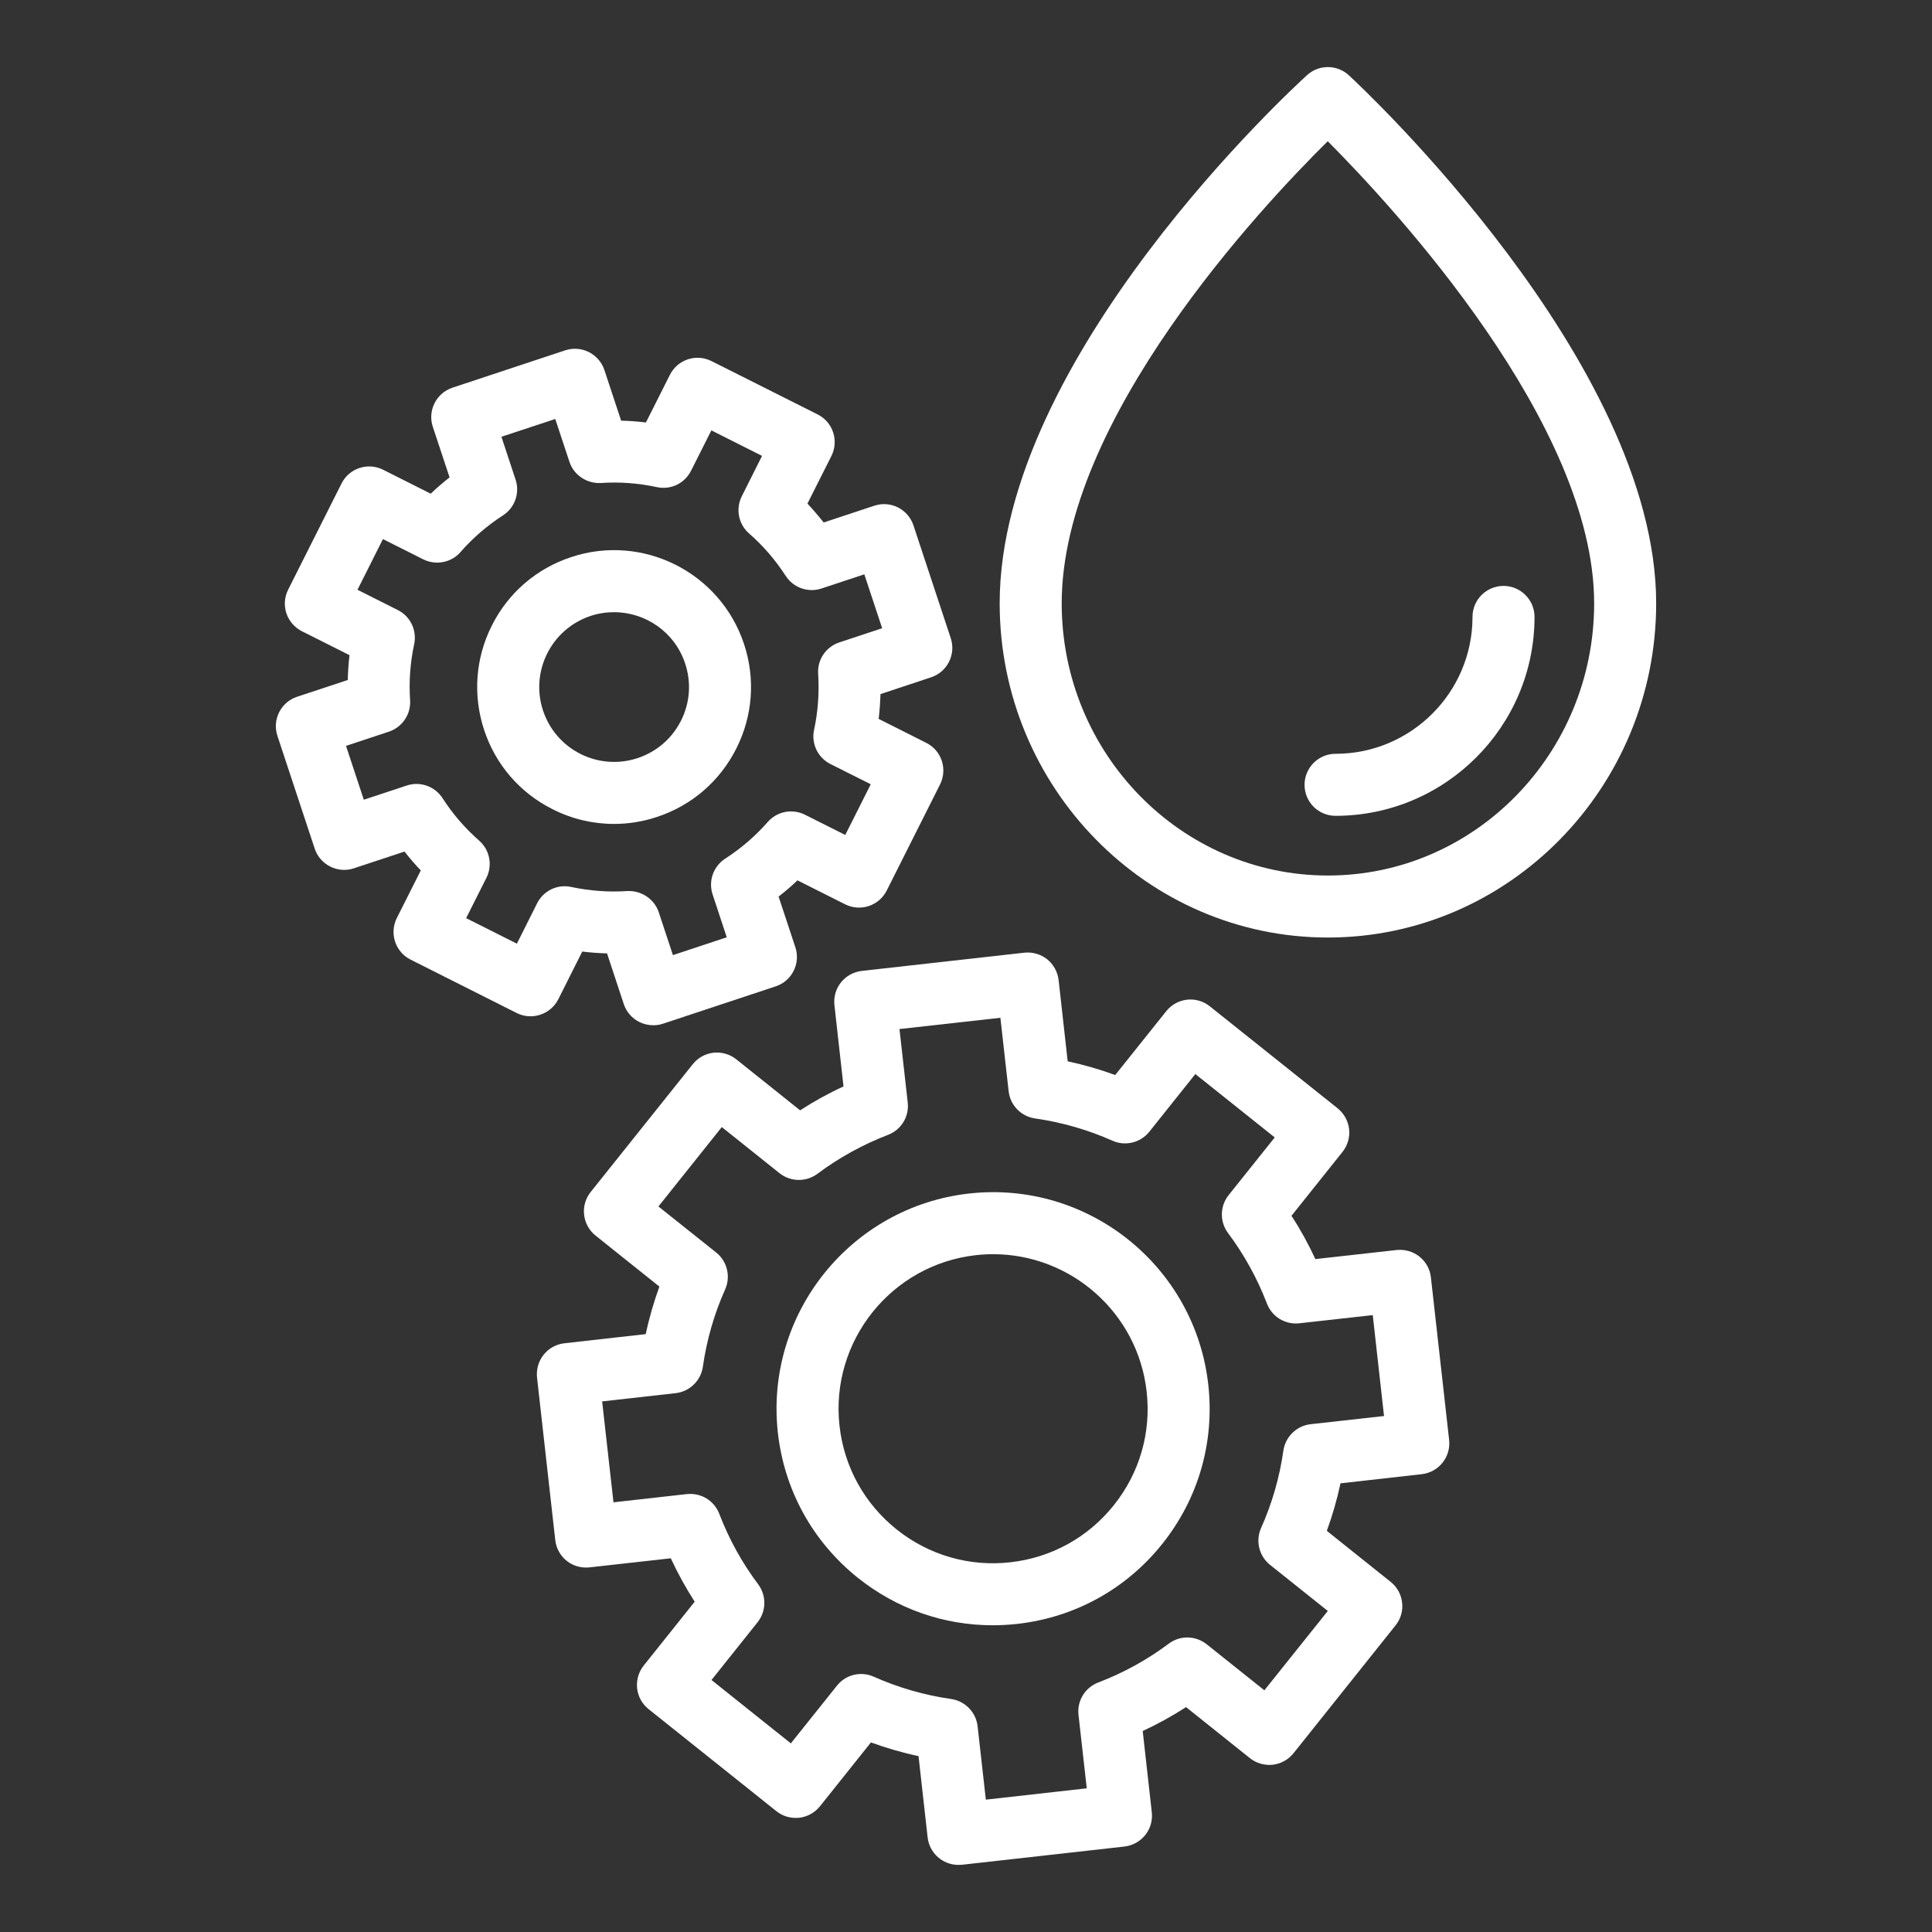 <?xml version="1.0" encoding="UTF-8"?>
<!DOCTYPE svg PUBLIC "-//W3C//DTD SVG 1.1//EN" "http://www.w3.org/Graphics/SVG/1.1/DTD/svg11.dtd">
<!-- Creator: CorelDRAW 2019 -->
<svg xmlns="http://www.w3.org/2000/svg" xml:space="preserve" width="300px" height="300px" version="1.1" style="shape-rendering:geometricPrecision; text-rendering:geometricPrecision; image-rendering:optimizeQuality; fill-rule:evenodd; clip-rule:evenodd"
viewBox="0 0 300 300"
 xmlns:xlink="http://www.w3.org/1999/xlink"
 xmlns:xodm="http://www.corel.com/coreldraw/odm/2003">
 <rect x="0" y="0" width="300" height="300" fill="#333333" stroke="none"/>
 <defs>
  <style type="text/css">
   <![CDATA[
    .fil0 {fill:#ffffff;fill-rule:nonzero}
   ]]>
  </style>
 </defs>
 <g id="Слой_x0020_1">
  <g id="_920442584">
   <path class="fil0" d="M206.2 135.95c22.8,0 41.34,-18.96 41.34,-42.27 0,-27.88 -31.1,-61.44 -41.37,-71.75 -10.28,10.16 -41.31,43.21 -41.31,71.75 0,23.31 18.54,42.27 41.34,42.27zm-3.23 -124.29c1.84,-1.68 4.67,-1.65 6.49,0.04 1.96,1.8 47.71,44.55 47.71,81.98 0,28.61 -22.87,51.9 -50.97,51.9 -28.1,0 -50.97,-23.29 -50.97,-51.9 0,-38.3 45.79,-80.25 47.74,-82.02z"/>
   <path class="fil0" d="M122.01 89.43c-1.6,-2.47 -3.51,-4.69 -5.7,-6.6 -1.65,-1.44 -2.11,-3.82 -1.12,-5.78l3.14 -6.26 -7.87 -3.96 -3.15 6.26c-0.99,1.96 -3.13,3.02 -5.32,2.55 -2.83,-0.61 -5.75,-0.84 -8.68,-0.64 -2.17,0.12 -4.2,-1.21 -4.89,-3.29l-2.2 -6.65 -8.36 2.76 2.2 6.66c0.69,2.08 -0.12,4.37 -1.96,5.55 -2.46,1.59 -4.68,3.5 -6.59,5.69 -1.44,1.66 -3.83,2.1 -5.78,1.14l-6.27 -3.15 -3.95 7.87 6.26 3.15c1.96,0.98 3,3.16 2.54,5.31 -0.61,2.84 -0.83,5.76 -0.63,8.69 0.14,2.19 -1.22,4.19 -3.29,4.88l-6.66 2.21 2.76 8.36 6.66 -2.2c2.09,-0.7 4.36,0.11 5.56,1.95 1.59,2.47 3.51,4.69 5.69,6.6 1.65,1.44 2.11,3.82 1.13,5.78l-3.15 6.26 7.88 3.96 3.14 -6.26c0.98,-1.96 3.14,-3.02 5.32,-2.54 2.83,0.6 5.75,0.83 8.69,0.63 2.14,-0.1 4.19,1.21 4.88,3.29l2.2 6.66 8.36 -2.77 -2.2 -6.66c-0.69,-2.08 0.12,-4.36 1.96,-5.55 2.47,-1.6 4.69,-3.51 6.6,-5.69 1.44,-1.65 3.83,-2.12 5.78,-1.13l6.26 3.14 3.96 -7.87 -6.26 -3.14c-1.96,-0.99 -3.01,-3.17 -2.54,-5.32 0.61,-2.84 0.82,-5.76 0.63,-8.68 -0.15,-2.19 1.2,-4.2 3.29,-4.89l6.65 -2.2 -2.77 -8.37 -6.65 2.2c-2.08,0.69 -4.36,-0.11 -5.55,-1.95zm13.75 -10.9c2.54,-0.85 5.25,0.54 6.08,3.05l5.79 17.51c0.84,2.52 -0.53,5.25 -3.05,6.08l-7.86 2.61c-0.04,1.28 -0.13,2.57 -0.28,3.85l7.39 3.72c1.14,0.57 2.01,1.57 2.41,2.78 0.4,1.21 0.3,2.53 -0.27,3.68l-8.28 16.47c-0.57,1.14 -1.58,2.01 -2.79,2.41 -1.21,0.4 -2.54,0.3 -3.67,-0.27l-7.4 -3.72c-0.93,0.89 -1.91,1.73 -2.93,2.52l2.6 7.86c0.84,2.53 -0.53,5.25 -3.05,6.08l-17.5 5.8c-0.5,0.17 -1.01,0.24 -1.52,0.24 -0.74,0 -1.48,-0.17 -2.16,-0.51 -1.14,-0.57 -2.01,-1.57 -2.41,-2.78l-2.6 -7.87c-1.29,-0.03 -2.57,-0.13 -3.85,-0.28l-3.71 7.39c-0.58,1.15 -1.58,2.01 -2.79,2.41 -1.21,0.41 -2.54,0.31 -3.68,-0.26l-16.47 -8.29c-2.38,-1.19 -3.33,-4.08 -2.14,-6.46l3.72 -7.39c-0.89,-0.94 -1.73,-1.91 -2.53,-2.93l-7.86 2.6c-1.21,0.41 -2.53,0.3 -3.67,-0.27 -1.14,-0.57 -2.01,-1.57 -2.41,-2.78l-5.79 -17.51c-0.84,-2.52 0.53,-5.25 3.06,-6.08l7.86 -2.6c0.03,-1.29 0.12,-2.58 0.27,-3.86l-7.39 -3.71c-1.13,-0.58 -2.01,-1.58 -2.41,-2.79 -0.4,-1.21 -0.3,-2.53 0.28,-3.68l8.28 -16.47c0.57,-1.14 1.57,-2.01 2.79,-2.41 1.21,-0.4 2.53,-0.3 3.67,0.27l7.39 3.72c0.93,-0.89 1.91,-1.73 2.93,-2.53l-2.6 -7.85c-0.84,-2.52 0.53,-5.24 3.05,-6.08l17.5 -5.8c1.22,-0.4 2.55,-0.3 3.68,0.27 1.14,0.58 2.01,1.58 2.41,2.79l2.6 7.86c1.29,0.03 2.57,0.13 3.85,0.28l3.72 -7.39c1.19,-2.37 4.07,-3.34 6.46,-2.14l16.48 8.28c1.14,0.57 2.01,1.57 2.41,2.79 0.4,1.21 0.3,2.53 -0.27,3.67l-3.72 7.39c0.88,0.94 1.72,1.92 2.52,2.93l7.86 -2.6z"/>
   <path class="fil0" d="M106.39 103.03c-1.61,-4.88 -6.16,-7.97 -11.04,-7.97 -1.21,0 -2.43,0.18 -3.64,0.58 -6.09,2.02 -9.4,8.61 -7.39,14.69 0.98,2.95 3.04,5.34 5.81,6.74 2.78,1.39 5.94,1.62 8.87,0.65 2.96,-0.98 5.35,-3.04 6.75,-5.82 1.39,-2.77 1.62,-5.92 0.64,-8.87zm-4.36 23.82c-2.19,0.73 -4.45,1.09 -6.69,1.09 -3.27,0 -6.53,-0.76 -9.53,-2.28 -5.07,-2.54 -8.85,-6.91 -10.63,-12.3 -1.78,-5.39 -1.36,-11.16 1.19,-16.22 2.54,-5.07 6.92,-8.85 12.31,-10.63 11.13,-3.7 23.17,2.37 26.85,13.49 1.79,5.39 1.36,11.16 -1.19,16.22 -2.55,5.07 -6.92,8.85 -12.31,10.63z"/>
   <path class="fil0" d="M156.62 169.44l-1.28 -11.4 -15.67 1.75 1.28 11.4c0.25,2.19 -1.01,4.25 -3.06,5.03 -3.92,1.51 -7.61,3.54 -10.95,6.04 -1.75,1.31 -4.17,1.28 -5.9,-0.09l-8.96 -7.16 -9.84 12.33 8.97 7.15c1.71,1.37 2.28,3.73 1.39,5.73 -1.7,3.8 -2.87,7.85 -3.46,12.02 -0.32,2.16 -2.06,3.85 -4.23,4.09l-11.41 1.28 1.76 15.67 11.4 -1.28c2.22,-0.22 4.24,1.02 5.03,3.07 1.5,3.91 3.53,7.6 6.04,10.94 1.31,1.77 1.27,4.18 -0.1,5.9l-7.15 8.96 12.32 9.84 7.16 -8.96c1.36,-1.72 3.71,-2.29 5.72,-1.39 3.82,1.7 7.87,2.87 12.01,3.46 2.18,0.32 3.86,2.06 4.11,4.23l1.28 11.4 15.67 -1.76 -1.28 -11.4c-0.25,-2.18 1.01,-4.25 3.06,-5.03 3.93,-1.5 7.61,-3.53 10.95,-6.03 1.75,-1.32 4.17,-1.28 5.89,0.09l8.96 7.15 9.85 -12.32 -8.97 -7.16c-1.71,-1.37 -2.28,-3.72 -1.39,-5.72 1.7,-3.8 2.87,-7.85 3.46,-12.01 0.32,-2.17 2.05,-3.86 4.23,-4.11l11.4 -1.27 -1.75 -15.67 -11.4 1.27c-2.2,0.24 -4.25,-1.01 -5.03,-3.06 -1.51,-3.93 -3.54,-7.61 -6.04,-10.95 -1.31,-1.75 -1.28,-4.17 0.09,-5.89l7.16 -8.96 -12.33 -9.84 -7.15 8.96c-1.37,1.71 -3.73,2.28 -5.72,1.39 -3.81,-1.7 -7.86,-2.86 -12.02,-3.46 -2.17,-0.31 -3.86,-2.05 -4.1,-4.23zm5.98 -20.49c0.99,0.8 1.63,1.96 1.78,3.23l1.41 12.62c2.51,0.54 4.98,1.25 7.38,2.13l7.93 -9.92c1.66,-2.07 4.68,-2.42 6.76,-0.75l19.85 15.84c0.99,0.8 1.63,1.96 1.78,3.23 0.14,1.26 -0.23,2.54 -1.03,3.54l-7.92 9.92c1.4,2.14 2.63,4.39 3.71,6.72l12.63 -1.41c2.66,-0.27 5.02,1.62 5.31,4.25l2.83 25.24c0.29,2.64 -1.61,5.02 -4.25,5.32l-12.62 1.42c-0.53,2.51 -1.25,4.98 -2.12,7.38l9.91 7.92c1,0.79 1.64,1.95 1.78,3.23 0.15,1.26 -0.22,2.54 -1.02,3.53l-15.85 19.86c-0.8,0.99 -1.96,1.63 -3.22,1.78 -1.26,0.13 -2.55,-0.23 -3.55,-1.03l-9.91 -7.92c-2.16,1.39 -4.4,2.63 -6.73,3.71l1.41 12.62c0.14,1.27 -0.22,2.54 -1.02,3.54 -0.8,0.99 -1.96,1.63 -3.23,1.78l-25.24 2.83c-0.18,0.01 -0.36,0.02 -0.54,0.02 -2.42,0 -4.5,-1.82 -4.78,-4.28l-1.41 -12.61c-2.51,-0.53 -4.98,-1.25 -7.39,-2.13l-7.92 9.92c-0.79,0.99 -1.95,1.63 -3.22,1.78 -1.28,0.13 -2.55,-0.22 -3.54,-1.02l-19.85 -15.85c-2.08,-1.66 -2.41,-4.69 -0.75,-6.77l7.91 -9.91c-1.39,-2.16 -2.63,-4.41 -3.71,-6.74l-12.62 1.41c-2.69,0.29 -5.02,-1.61 -5.32,-4.24l-2.83 -25.24c-0.13,-1.27 0.23,-2.55 1.03,-3.54 0.79,-1 1.95,-1.64 3.23,-1.78l12.62 -1.42c0.53,-2.51 1.25,-4.98 2.12,-7.38l-9.91 -7.92c-1,-0.8 -1.64,-1.96 -1.78,-3.23 -0.15,-1.26 0.22,-2.54 1.02,-3.54l15.85 -19.84c1.65,-2.08 4.68,-2.42 6.76,-0.76l9.91 7.92c2.16,-1.4 4.41,-2.64 6.74,-3.71l-1.41 -12.62c-0.14,-1.27 0.22,-2.54 1.02,-3.54 0.8,-1 1.96,-1.63 3.23,-1.78l25.24 -2.83c1.27,-0.13 2.54,0.23 3.54,1.02z"/>
   <path class="fil0" d="M154.22 194.75c-0.89,0 -1.78,0.05 -2.68,0.15 -13.15,1.47 -22.65,13.37 -21.18,26.51 0.71,6.37 3.87,12.09 8.88,16.09 5,3.99 11.29,5.81 17.64,5.09 6.37,-0.71 12.08,-3.86 16.08,-8.87 4,-5.01 5.81,-11.28 5.09,-17.64 -1.37,-12.25 -11.78,-21.33 -23.83,-21.33zm33.4 20.25c1,8.93 -1.53,17.71 -7.14,24.73 -5.6,7.02 -13.6,11.43 -22.53,12.43 -1.27,0.14 -2.54,0.21 -3.81,0.21 -7.59,0 -14.89,-2.55 -20.91,-7.35 -7.02,-5.61 -11.44,-13.61 -12.44,-22.53 -2.06,-18.43 11.26,-35.09 29.68,-37.16 18.48,-2.06 35.09,11.26 37.15,29.67z"/>
   <path class="fil0" d="M228.65 95.79c0,-2.65 2.15,-4.81 4.81,-4.81 2.66,0 4.82,2.16 4.82,4.81 0,17.03 -13.86,30.89 -30.9,30.89 -2.66,0 -4.81,-2.15 -4.81,-4.81 0,-2.66 2.15,-4.82 4.81,-4.82 11.73,0 21.27,-9.53 21.27,-21.26z"/>
  </g>
 </g>
</svg>
